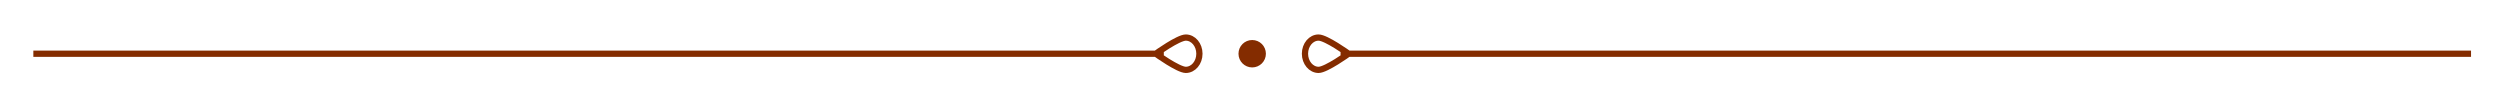 <?xml version="1.0" encoding="utf-8"?>
<!-- Generator: Adobe Illustrator 16.0.0, SVG Export Plug-In . SVG Version: 6.00 Build 0)  -->
<!DOCTYPE svg PUBLIC "-//W3C//DTD SVG 1.1//EN" "http://www.w3.org/Graphics/SVG/1.1/DTD/svg11.dtd">
<svg version="1.1" id="Слой_1" xmlns="http://www.w3.org/2000/svg" xmlns:xlink="http://www.w3.org/1999/xlink" x="0px" y="0px"
	 width="375.5px" height="14px" viewBox="0 0 375.5 14" enable-background="new 0 0 375.5 14" xml:space="preserve">
<g>
	<defs>
		<rect id="SVGID_1_" x="-852" y="-611.5" width="1680" height="1050"/>
	</defs>
	<clipPath id="SVGID_2_">
		<use xlink:href="#SVGID_1_"  overflow="visible"/>
	</clipPath>
</g>
<path fill="none" stroke="#842C00" stroke-width="0.938" stroke-miterlimit="10" d="M202.554,8.068c0,0-3.371-2.426-4.502-2.426
	c-1.13,0-2.046,1.086-2.046,2.426c0,1.341,0.916,2.427,2.046,2.427C199.183,10.495,202.554,8.068,202.554,8.068z M201.353,8.068
	h169.797 M173.604,8.068c0,0,3.371,2.427,4.501,2.427c1.131,0,2.047-1.086,2.047-2.427c0-1.34-0.916-2.426-2.047-2.426
	C176.975,5.643,173.604,8.068,173.604,8.068z M174.805,8.068H5.008"/>
<path fill="#842C00" d="M188.079,9.628c0.86,0,1.559-0.698,1.559-1.559c0-0.861-0.698-1.56-1.559-1.56
	c-0.861,0-1.56,0.698-1.56,1.56C186.52,8.93,187.218,9.628,188.079,9.628"/>
<circle fill="none" stroke="#842C00" cx="188.079" cy="8.069" r="1.559"/>
</svg>
